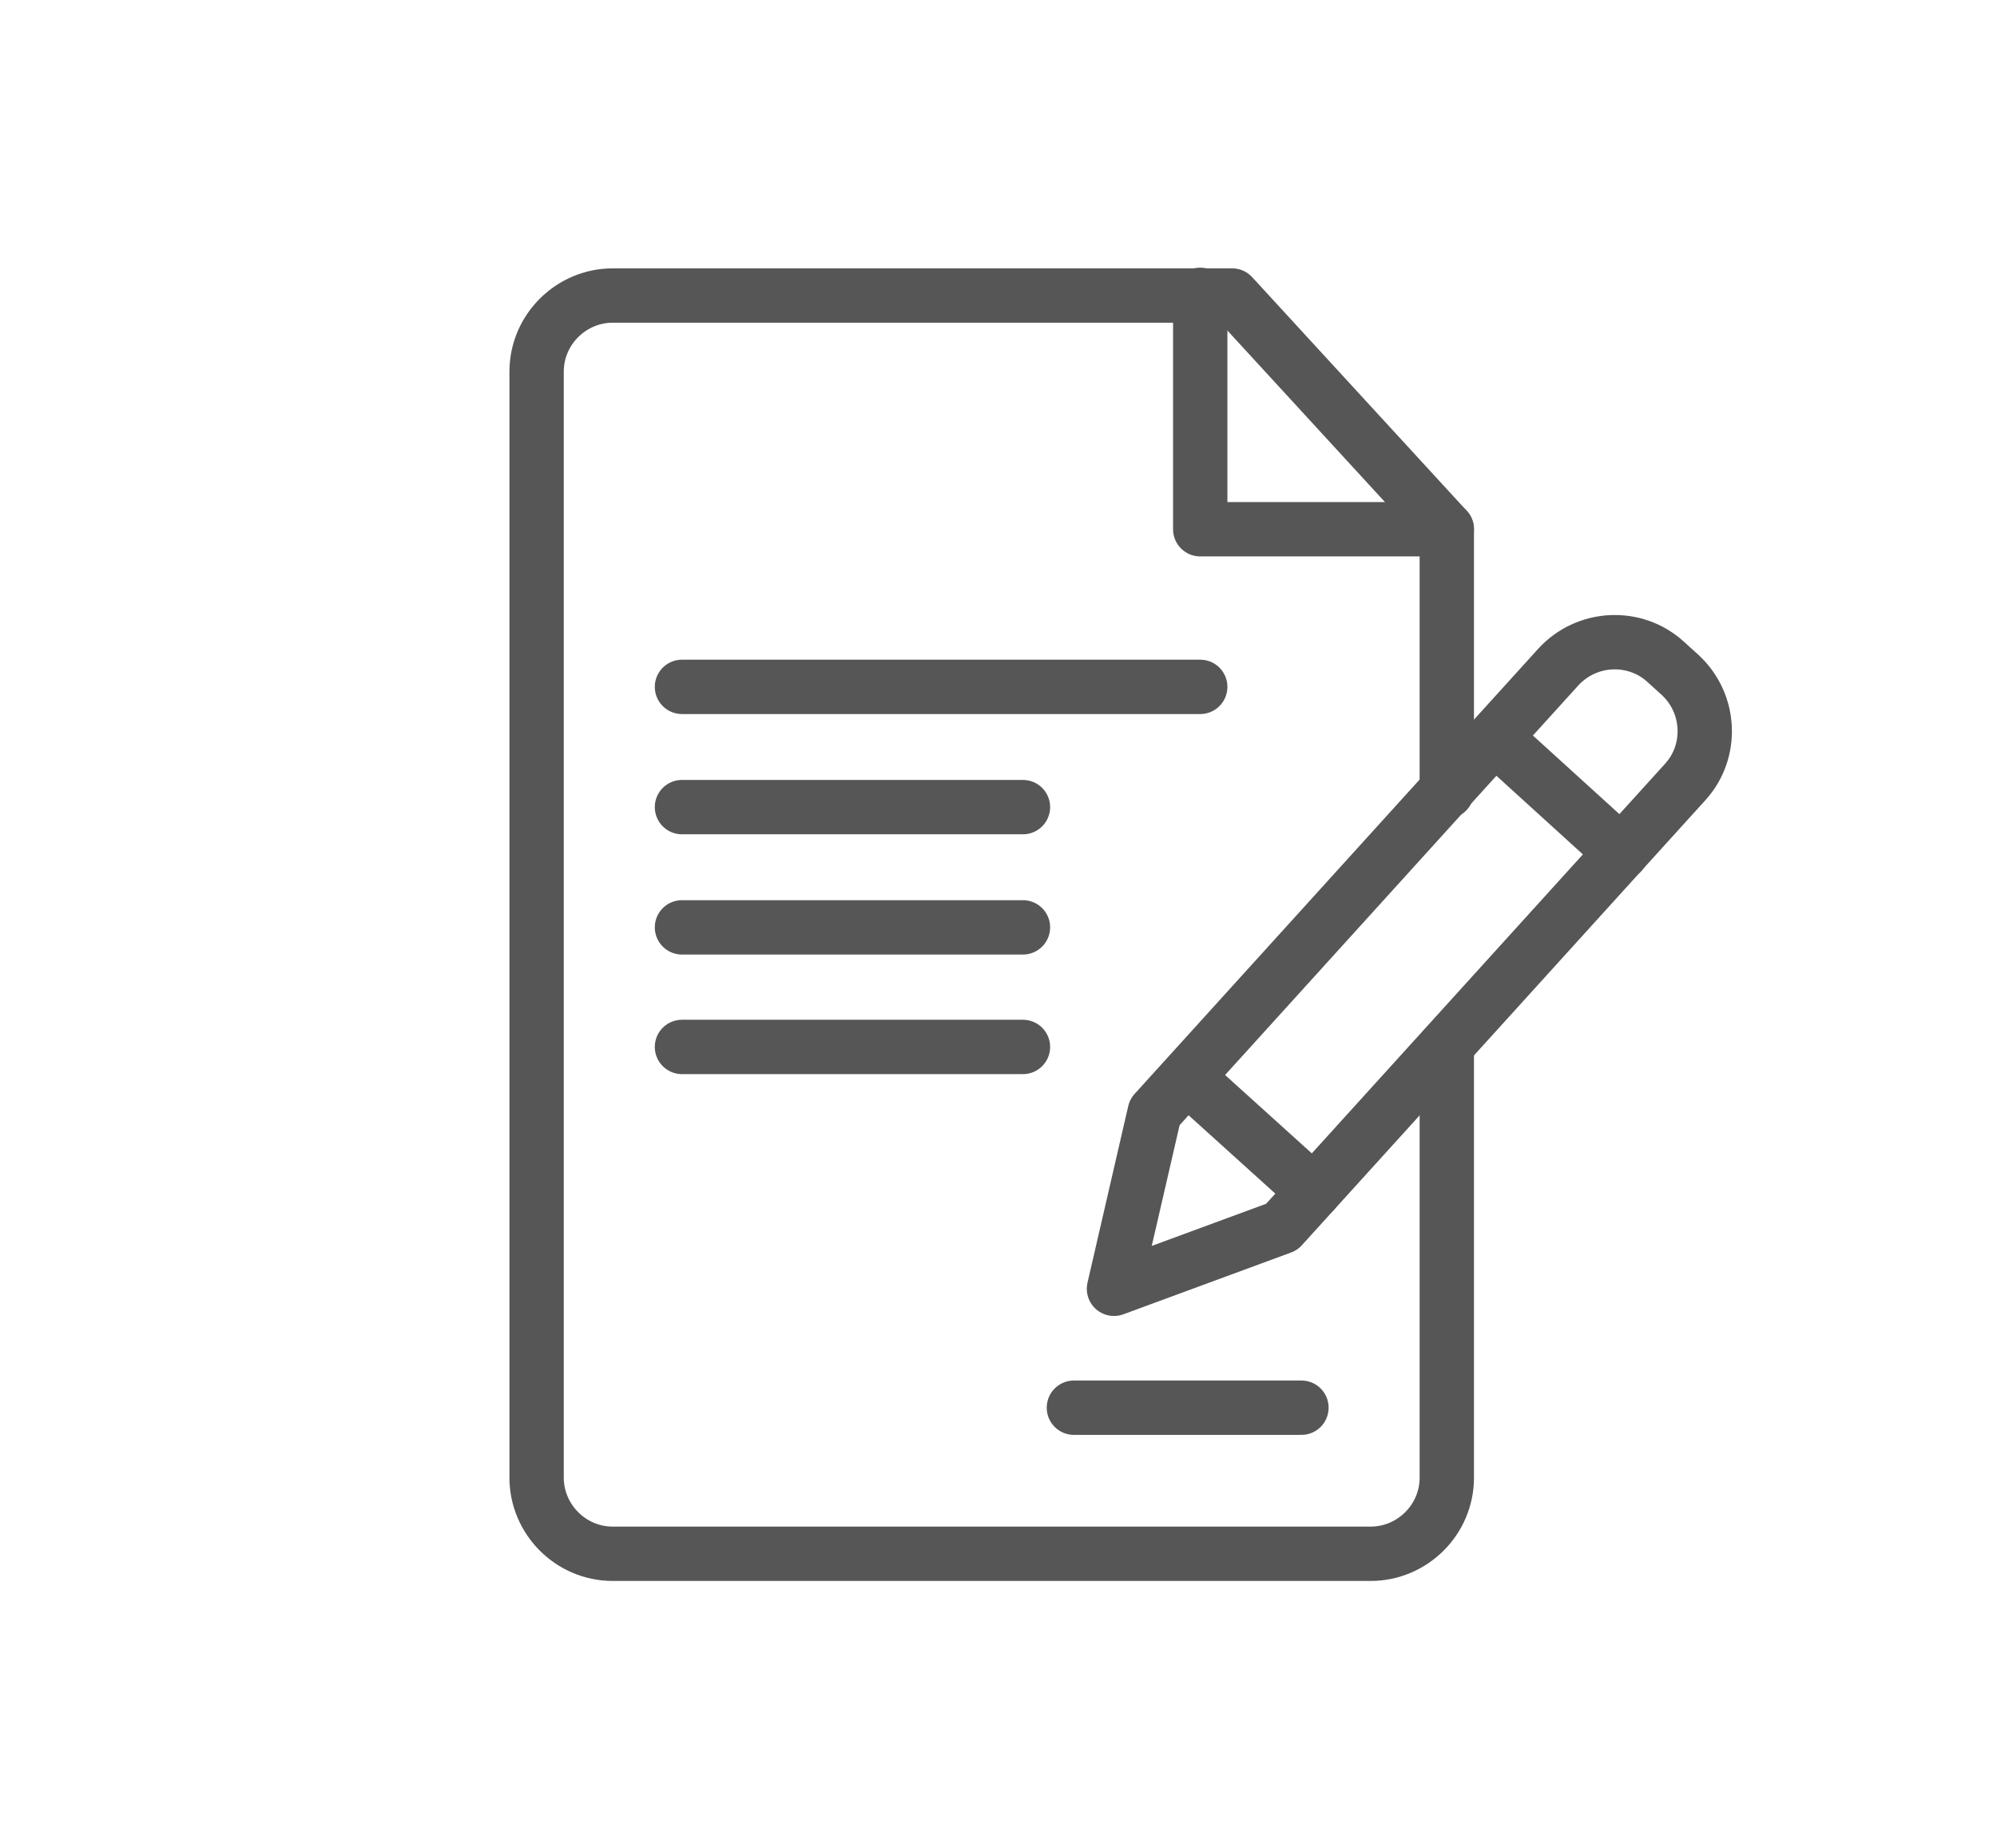 <?xml version="1.0" encoding="utf-8"?>
<!-- Generator: Adobe Illustrator 21.0.0, SVG Export Plug-In . SVG Version: 6.00 Build 0)  -->
<svg version="1.1" id="Warstwa_1" xmlns="http://www.w3.org/2000/svg" xmlns:xlink="http://www.w3.org/1999/xlink" x="0px" y="0px"
	 viewBox="0 0 294 272" style="enable-background:new 0 0 294 272;" xml:space="preserve">
<style type="text/css">
	.st0{fill:none;stroke:#565656;stroke-width:8;stroke-linecap:round;stroke-linejoin:round;stroke-miterlimit:10;}
</style>
<path class="st0" d="M213,116.5V77.9l-31.6-34.4H90.2c-6.1,0-11.2,5-11.2,11.2v162.8c0,6.1,5,11.2,11.2,11.2h111.6
	c6.1,0,11.2-5,11.2-11.2v-63.5"/>
<polyline class="st0" points="213,77.9 176.7,77.9 176.7,43.4 "/>
<line class="st0" x1="100.4" y1="101.1" x2="176.7" y2="101.1"/>
<line class="st0" x1="100.4" y1="118.8" x2="150.6" y2="118.8"/>
<line class="st0" x1="100.4" y1="136.5" x2="150.6" y2="136.5"/>
<line class="st0" x1="100.4" y1="154.1" x2="150.6" y2="154.1"/>
<line class="st0" x1="158.1" y1="207.2" x2="191.6" y2="207.2"/>
<g>
	<path class="st0" d="M188.7,180.6l59.4-65.5c4.1-4.5,3.8-11.6-0.8-15.8l-2.1-1.9c-4.5-4.1-11.6-3.8-15.8,0.8l-59.4,65.5l-6,26
		L188.7,180.6z"/>
	<line class="st0" x1="174.8" y1="158.6" x2="193.4" y2="175.4"/>
	<line class="st0" x1="220.1" y1="108.6" x2="238.7" y2="125.5"/>
</g>
</svg>
